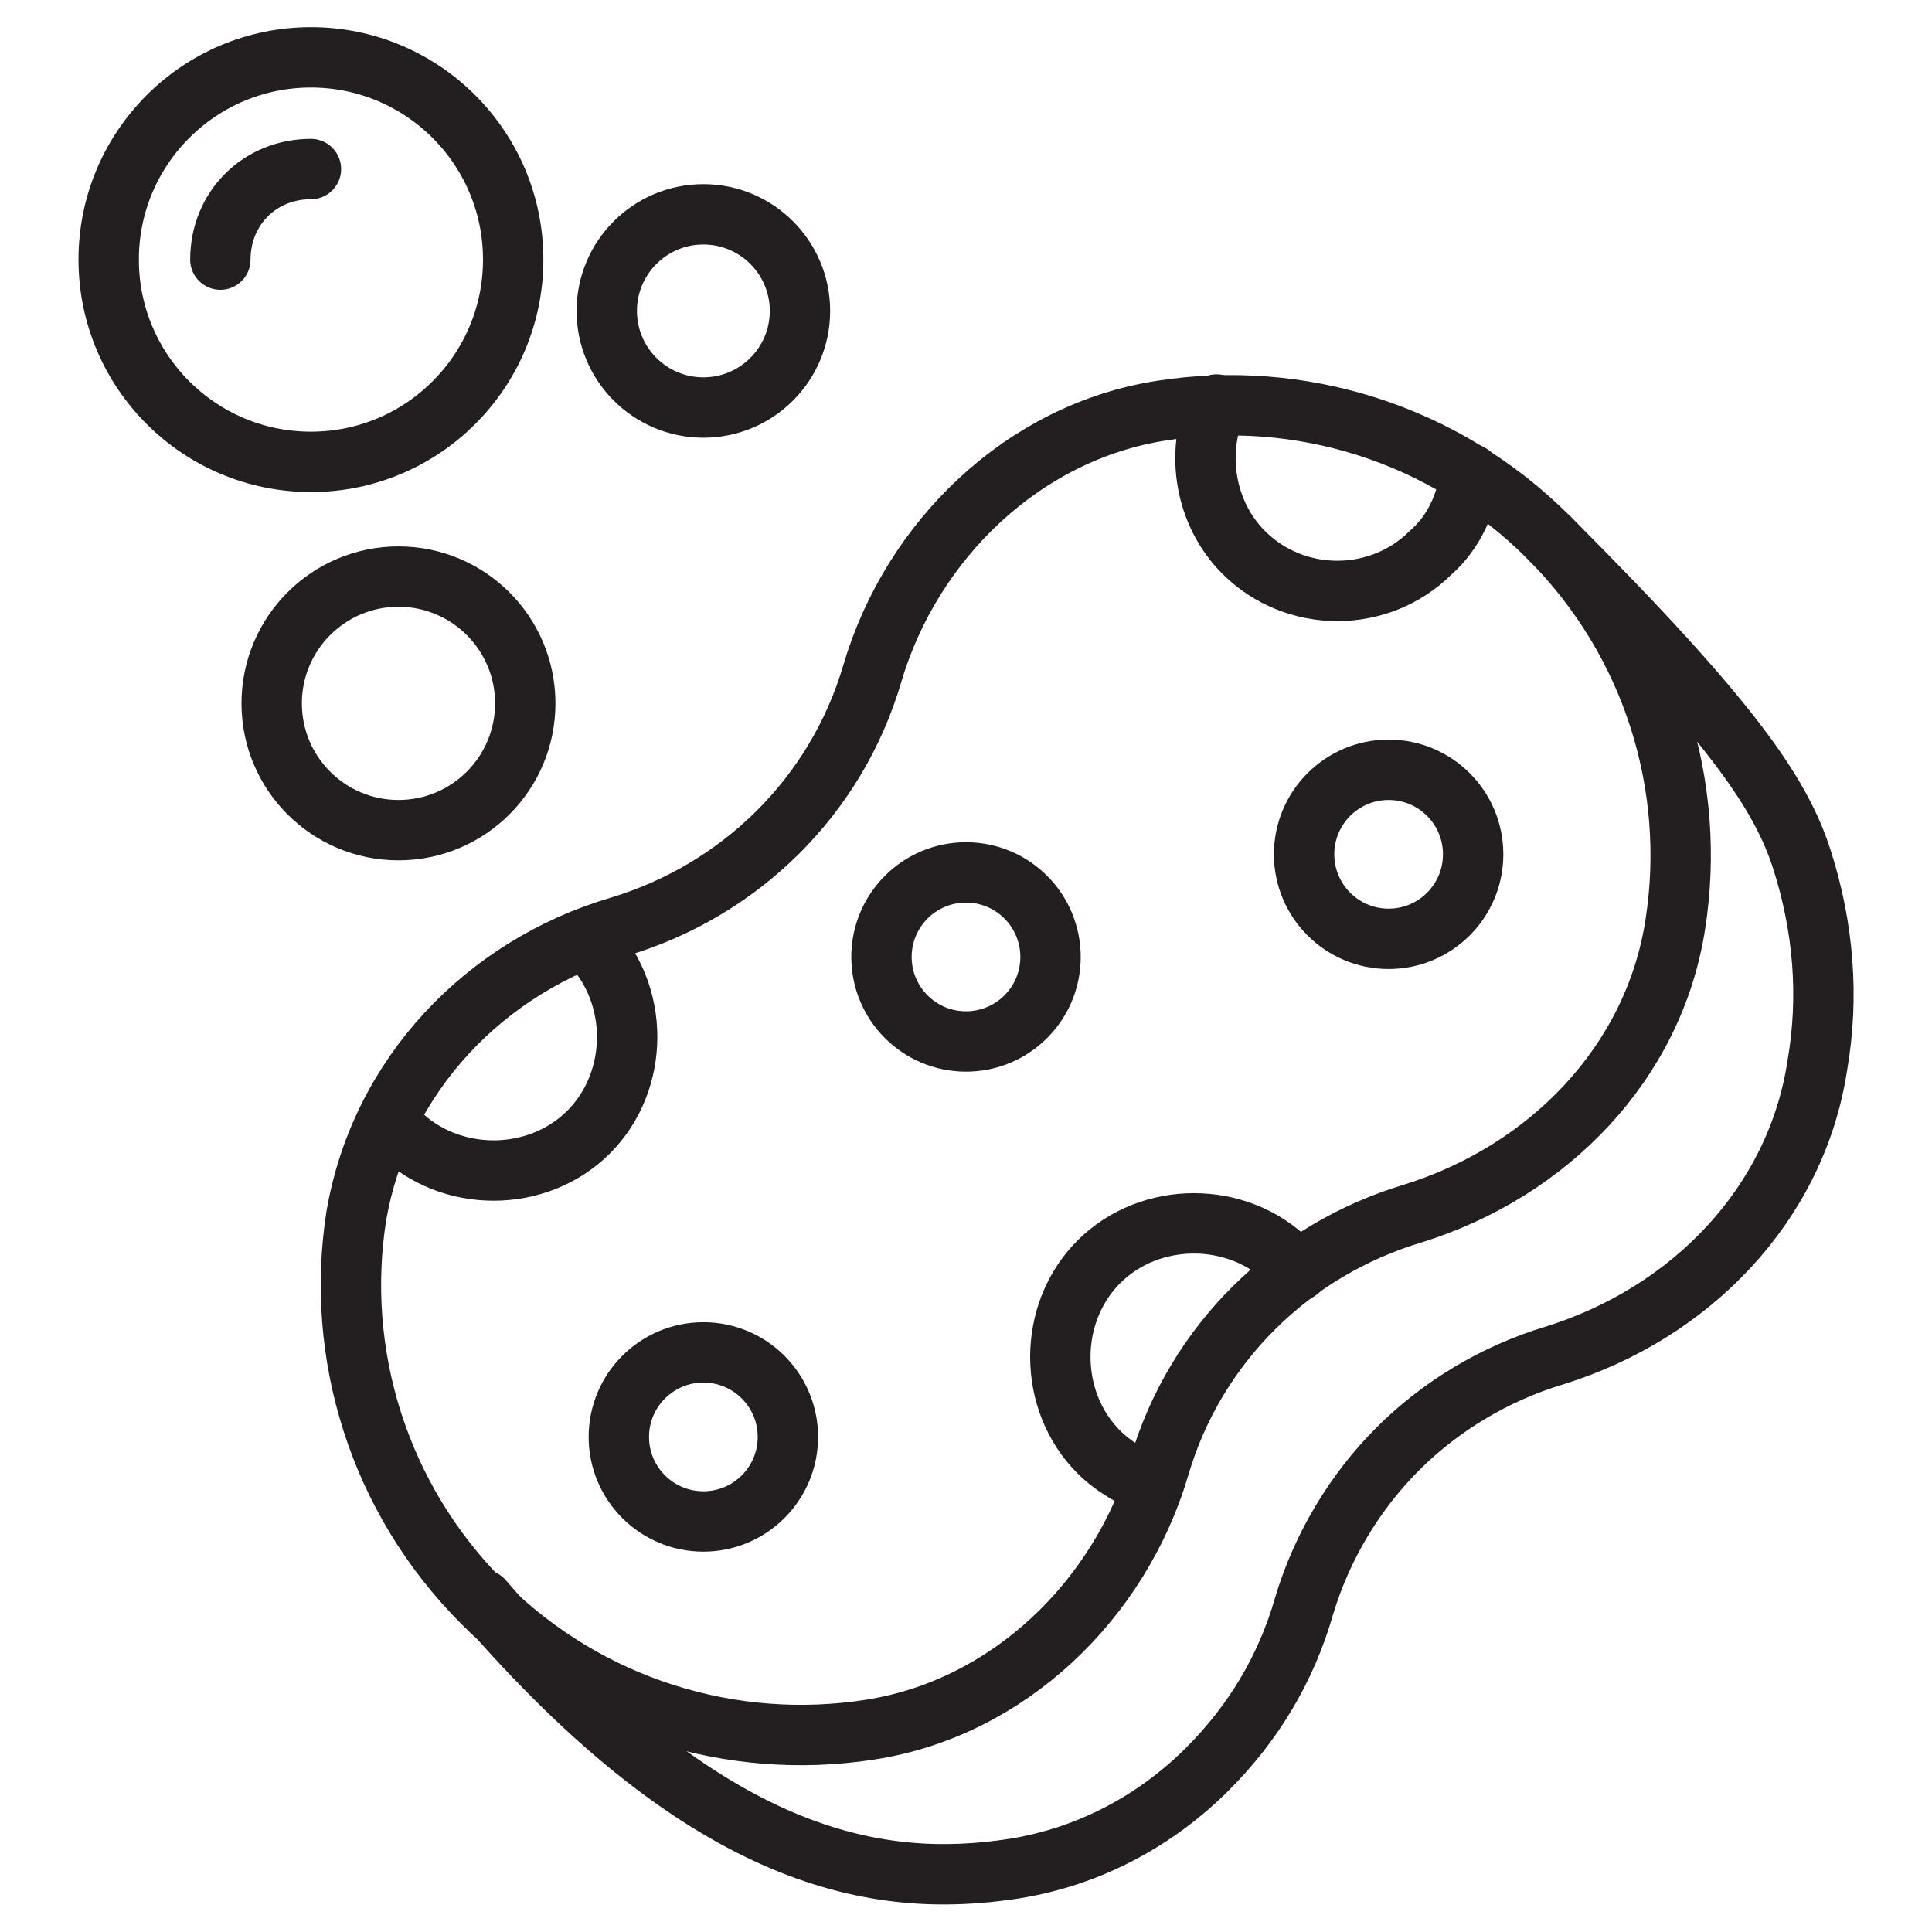 <svg xmlns="http://www.w3.org/2000/svg" xml:space="preserve" id="Layer_1" x="0" y="0" style="enable-background:new 0 0 64 64" version="1.1" viewBox="0 0 64 64"><style>.st0{fill:none;stroke:#231f20;stroke-width:2;stroke-linecap:round;stroke-linejoin:round;stroke-miterlimit:10}</style><path d="M20.5 30.7h0c4-1.2 7.2-4.3 8.4-8.4h0c1.3-4.4 5-8 9.6-8.7 4.5-.7 9.3.7 12.8 4.2h0c3.5 3.5 4.9 8.3 4.2 12.8-.7 4.6-4.2 8.2-8.7 9.6h0c-4 1.2-7.2 4.3-8.4 8.4h0c-1.3 4.4-5 8-9.6 8.7-4.5.7-9.3-.7-12.8-4.2h0c-3.5-3.5-4.9-8.3-4.2-12.8.8-4.7 4.3-8.3 8.7-9.6z" class="st0"/><path d="M51.3 17.8c6.1 6.1 7.7 8.5 8.4 10.7.7 2.2.9 4.5.5 6.8-.7 4.6-4.2 8.2-8.7 9.6-2 .6-3.8 1.7-5.2 3.1-1.4 1.4-2.5 3.2-3.1 5.2-.6 2.1-1.7 3.9-3.2 5.4-1.7 1.7-3.9 2.9-6.4 3.3-4.5.7-10.1-.2-17.6-8.9m32.7-37.3c-.1.9-.5 1.9-1.3 2.6-1.7 1.7-4.5 1.7-6.2 0-1.3-1.3-1.6-3.3-.9-4.9" class="st0"/><circle cx="46" cy="28.3" r="2.8" class="st0"/><circle cx="32" cy="31.7" r="2.8" class="st0"/><circle cx="23.3" cy="47.6" r="2.8" class="st0"/><path d="m43 42.1-.3-.3c-1.7-1.7-4.6-1.7-6.3 0s-1.7 4.6 0 6.3c.5.5 1.2.9 1.8 1.1M19.4 31.1c.1 0 .1.1.1.1 1.7 1.7 1.7 4.6 0 6.3s-4.6 1.7-6.3 0c-.1-.1-.2-.3-.3-.4" class="st0"/><circle cx="10.3" cy="8.6" r="6.7" class="st0"/><path d="M7.3 8.6c0-1.7 1.3-3 3-3" class="st0"/><circle cx="23.3" cy="10.3" r="3.2" class="st0"/><circle cx="13.2" cy="23.3" r="4.2" class="st0"/></svg>